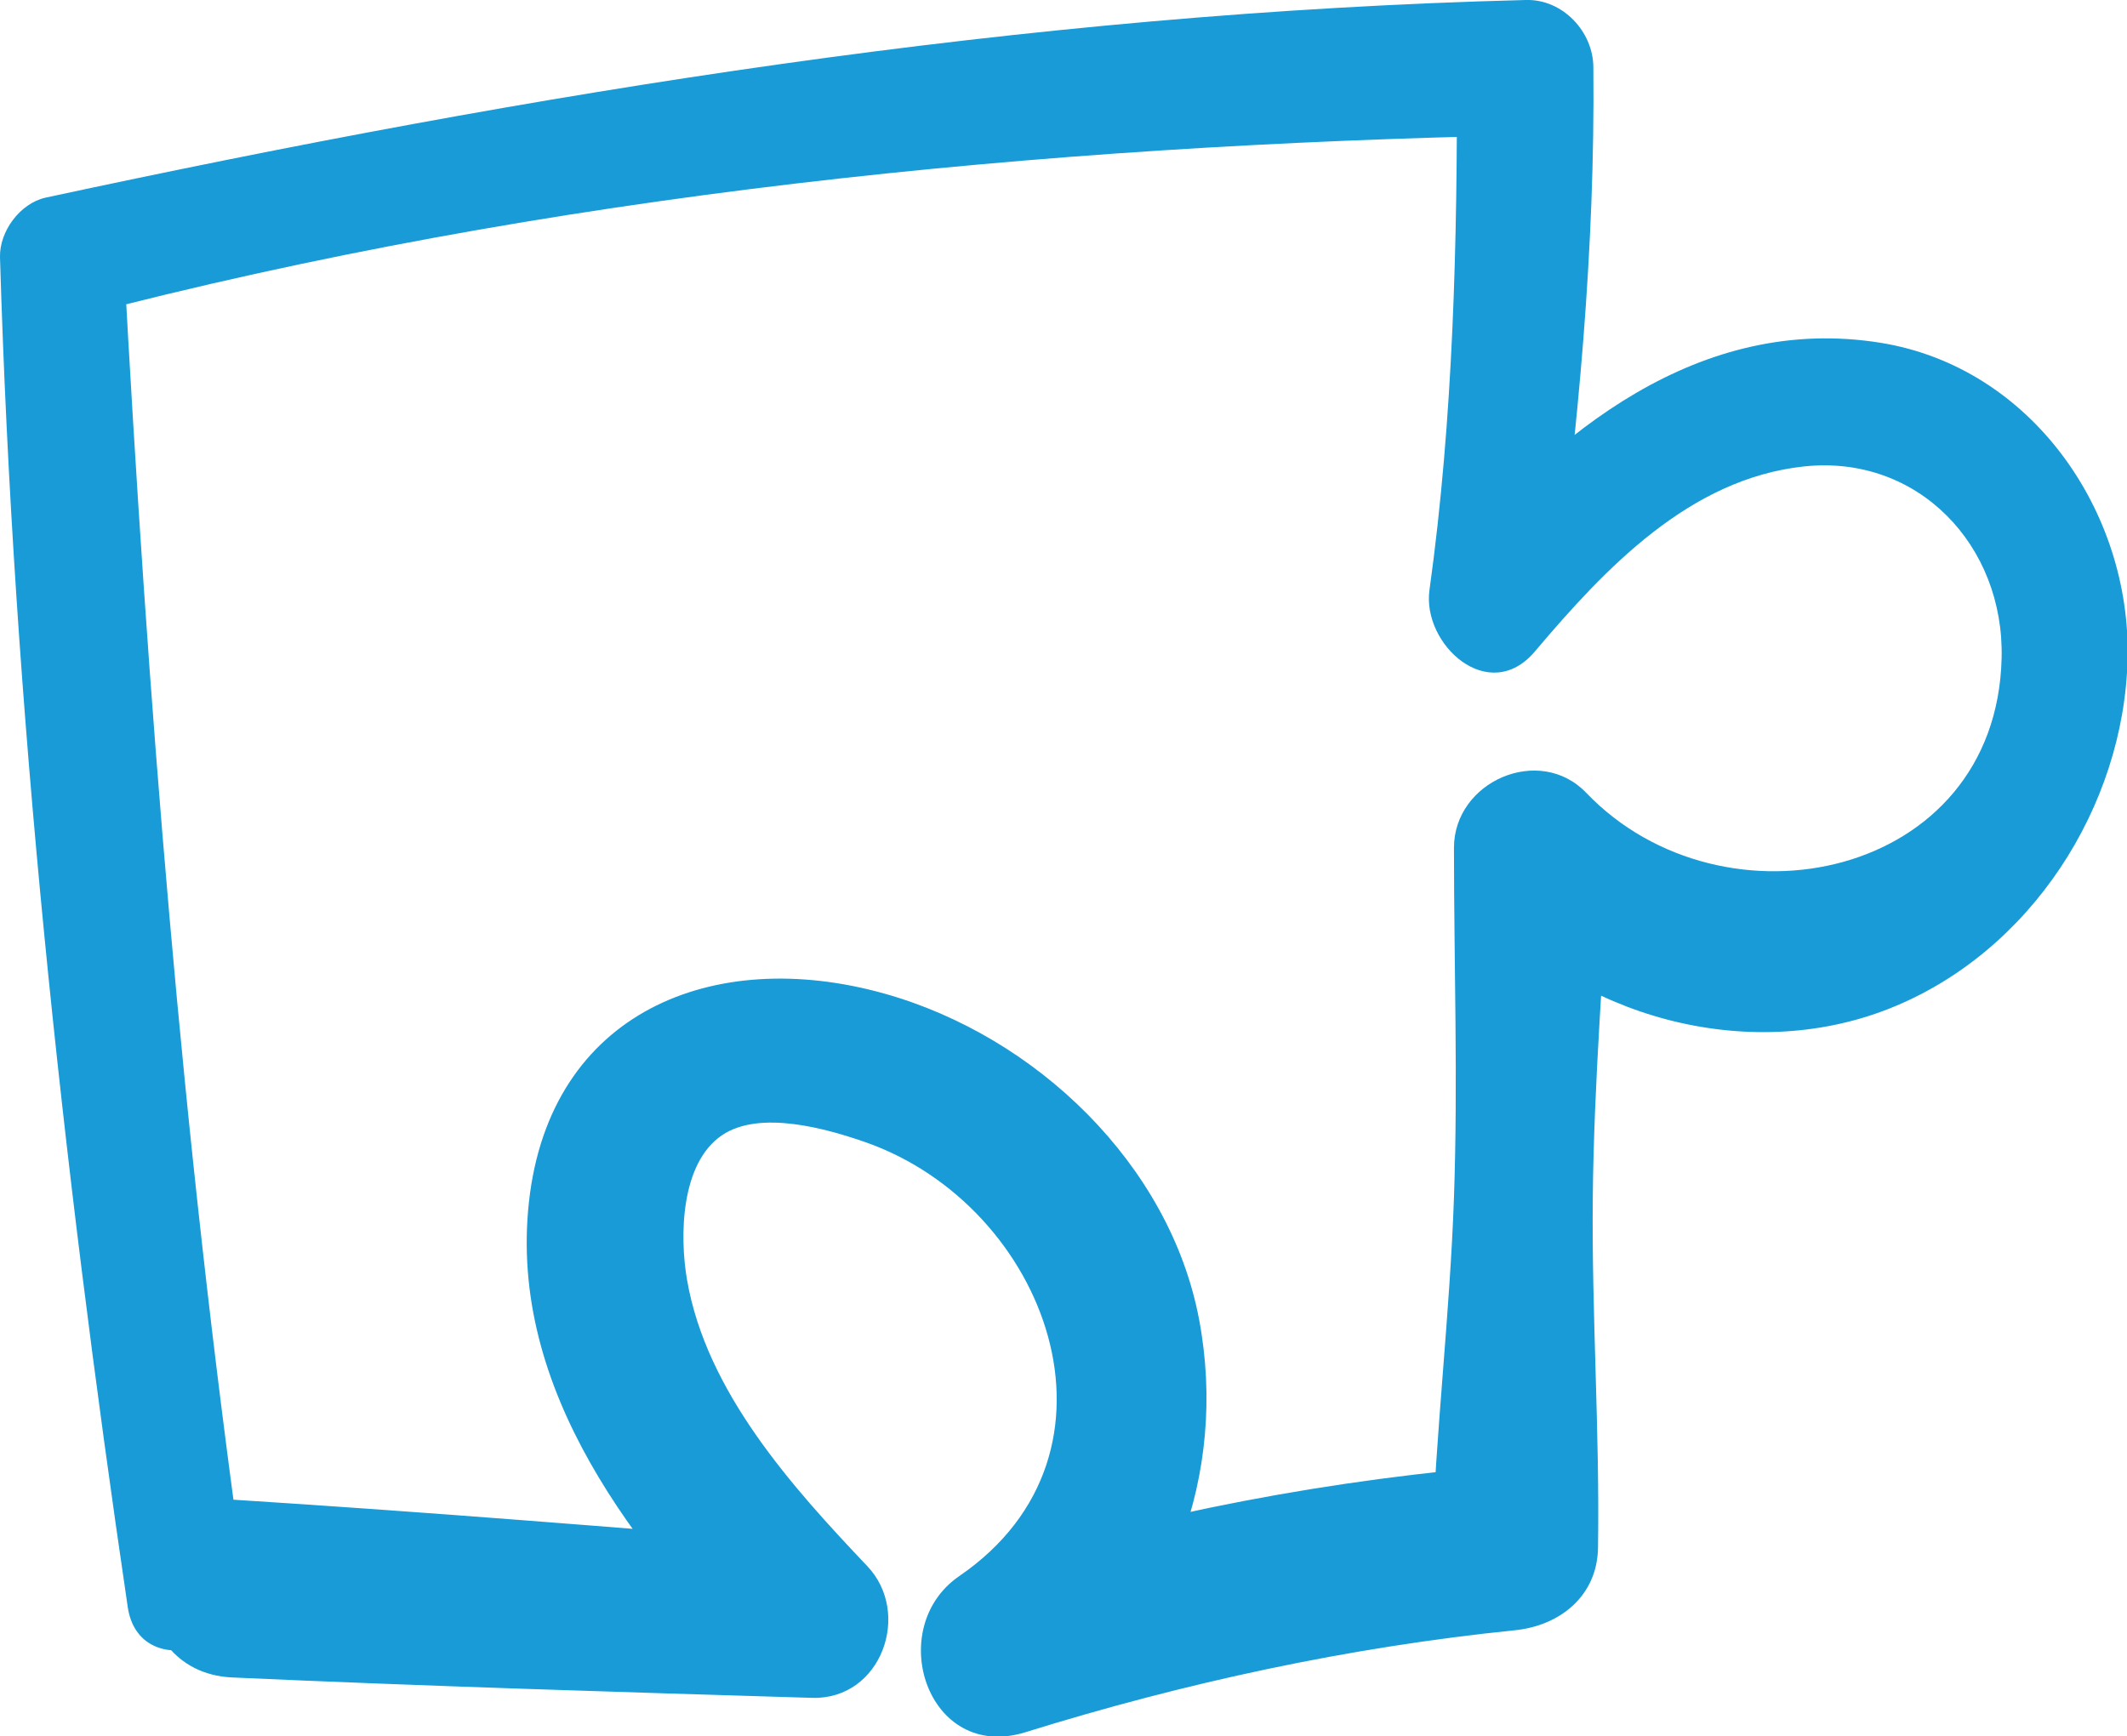 <?xml version="1.0" encoding="UTF-8"?>
<svg id="Calque_1" data-name="Calque 1" xmlns="http://www.w3.org/2000/svg" viewBox="0 0 36.47 29.78">
  <defs>
    <style>
      .cls-1 {
        fill: #189bd6;
      }
    </style>
  </defs>
  <path class="cls-1" d="m4.18,27.01c-1.06-7.51-1.65-15.04-2.06-22.6l-.78,1.02c8.04-2.11,16.51-2.94,24.8-3.11l-1.16-1.16c.01,2.97-.06,6.01-.47,8.96-.13.93,1.02,1.99,1.81,1.05,1.2-1.42,2.65-2.96,4.61-3.17s3.44,1.36,3.39,3.29c-.09,3.78-4.77,4.76-7.12,2.31-.8-.84-2.27-.2-2.27.94,0,2,.07,4,0,6s-.31,3.99-.38,6l1.42-1.42c-3.13.25-6.18.82-9.18,1.77l1.13,2.68c2.14-1.62,3.14-4.29,2.64-6.94s-2.79-4.86-5.4-5.59c-2.93-.82-5.73.32-6.09,3.57s1.85,5.98,3.92,8.12l.94-2.26c-3.32-.27-6.63-.54-9.95-.75-1.95-.12-1.96,2.96,0,3.05,3.32.15,6.63.25,9.95.35,1.18.03,1.71-1.45.94-2.26-1.29-1.36-2.76-2.99-3.09-4.91-.13-.75-.11-2,.6-2.48.65-.44,1.8-.11,2.46.12,3.11,1.09,4.7,5.32,1.61,7.44-1.3.89-.55,3.2,1.13,2.68,2.73-.85,5.55-1.46,8.4-1.75.77-.08,1.41-.59,1.42-1.42.03-2.01-.11-4-.09-6s.19-4,.29-6l-2.27.94c1.68,1.96,4.63,2.78,7.06,1.82s4.03-3.47,4.09-6-1.65-5-4.23-5.42c-3.1-.5-5.6,1.53-7.45,3.77l1.85.76c.41-3.09.7-6.13.67-9.25,0-.62-.53-1.18-1.16-1.16C17.53.22,9.19,1.58.78,3.39.34,3.49-.01,3.97,0,4.41c.23,7.74,1.06,15.49,2.19,23.15.19,1.31,2.17.75,1.99-.55h0Z"/>
</svg>